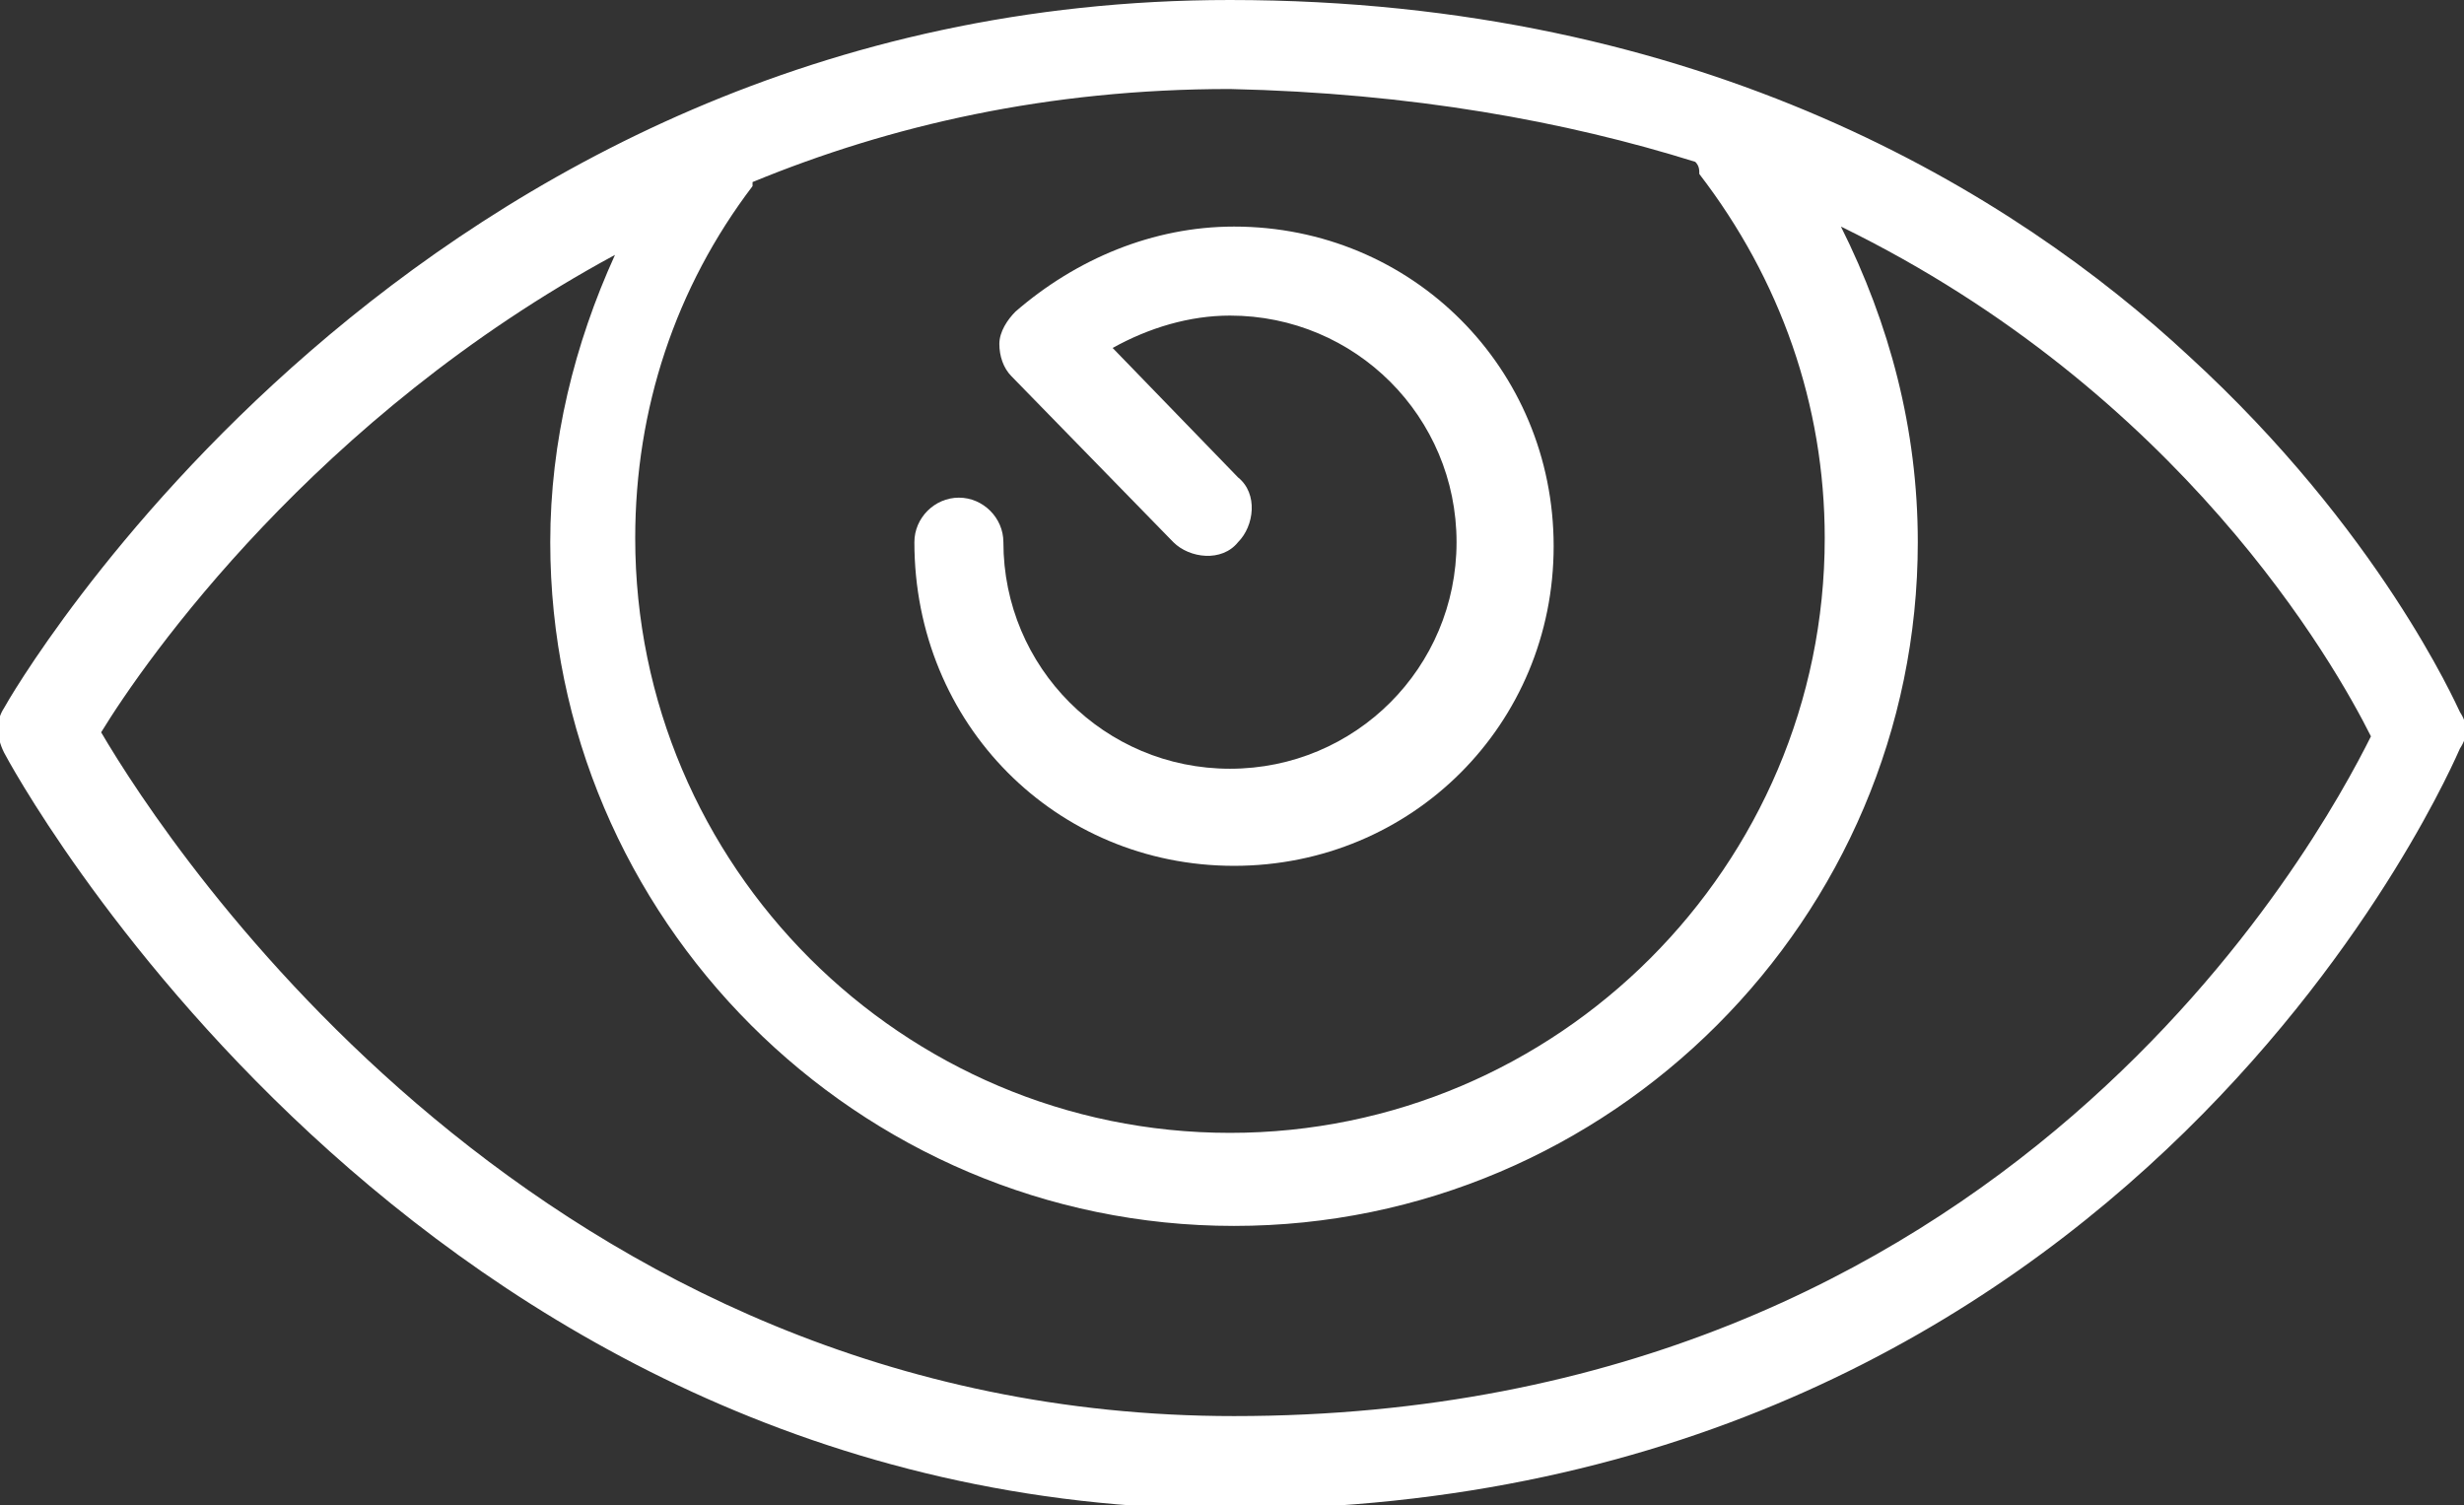 <?xml version="1.0" encoding="utf-8"?>
<!-- Generator: Adobe Illustrator 18.0.0, SVG Export Plug-In . SVG Version: 6.00 Build 0)  -->
<!DOCTYPE svg PUBLIC "-//W3C//DTD SVG 1.1//EN" "http://www.w3.org/Graphics/SVG/1.1/DTD/svg11.dtd">
<svg version="1.1" id="Layer_1" xmlns="http://www.w3.org/2000/svg" xmlns:xlink="http://www.w3.org/1999/xlink" x="0px" y="0px"
	 viewBox="0 0 60.9 37.2" enable-background="new 0 0 60.9 37.2" xml:space="preserve">
<rect x="0" y="0" width="60.9" height="37.2" fill="#333333" stroke="none"/>
<g>
	<path fill="#FFFFFF" d="M30.5,35c-17.1,0-26.3-14-28-16.9c1.1-1.8,5.3-7.8,12.7-11.8c-1,2.2-1.6,4.6-1.6,7.1
		c0,9.3,7.6,16.9,16.9,16.9c9.3,0,16.9-7.6,16.9-16.9c0-2.8-0.7-5.4-1.9-7.8c8.4,4.1,12.2,10.8,13.1,12.6C57.3,20.8,49.6,35,30.5,35
		 M41.9,4C42,4.1,42,4.2,42,4.3c2,2.6,3.1,5.7,3.1,9c0,8.1-6.6,14.7-14.7,14.7s-14.7-6.6-14.7-14.7c0-3.2,1-6.2,2.9-8.7
		c0,0,0-0.1,0-0.1c3.4-1.4,7.3-2.3,11.8-2.3C34.9,2.3,38.7,3,41.9,4 M60.8,17.6c-0.1-0.2-2-4.5-6.7-8.8c-4.3-4-12-8.8-23.7-8.8
		C10.1,0,0.2,17.3,0.1,17.5c-0.2,0.3-0.2,0.7,0,1.1c0.1,0.2,10,18.7,30.3,18.7c22.5,0,30.3-18.6,30.4-18.8
		C61,18.2,61,17.9,60.8,17.6"/>
	<path fill="#FFFFFF" d="M30.5,21.4c4.4,0,7.9-3.5,7.9-7.9s-3.5-7.9-7.9-7.9c-2,0-3.9,0.8-5.4,2.1c-0.2,0.2-0.4,0.5-0.4,0.8
		c0,0.3,0.1,0.6,0.3,0.8l4,4.1c0.4,0.4,1.2,0.5,1.6,0c0.4-0.4,0.5-1.2,0-1.6l-3.1-3.2c0.9-0.5,1.9-0.8,2.9-0.8
		c3.1,0,5.6,2.5,5.6,5.6c0,3.1-2.5,5.6-5.6,5.6c-3.1,0-5.6-2.5-5.6-5.6c0-0.6-0.5-1.1-1.1-1.1c-0.6,0-1.1,0.5-1.1,1.1
		C22.6,17.9,26.1,21.4,30.5,21.4"/>
</g>
</svg>
